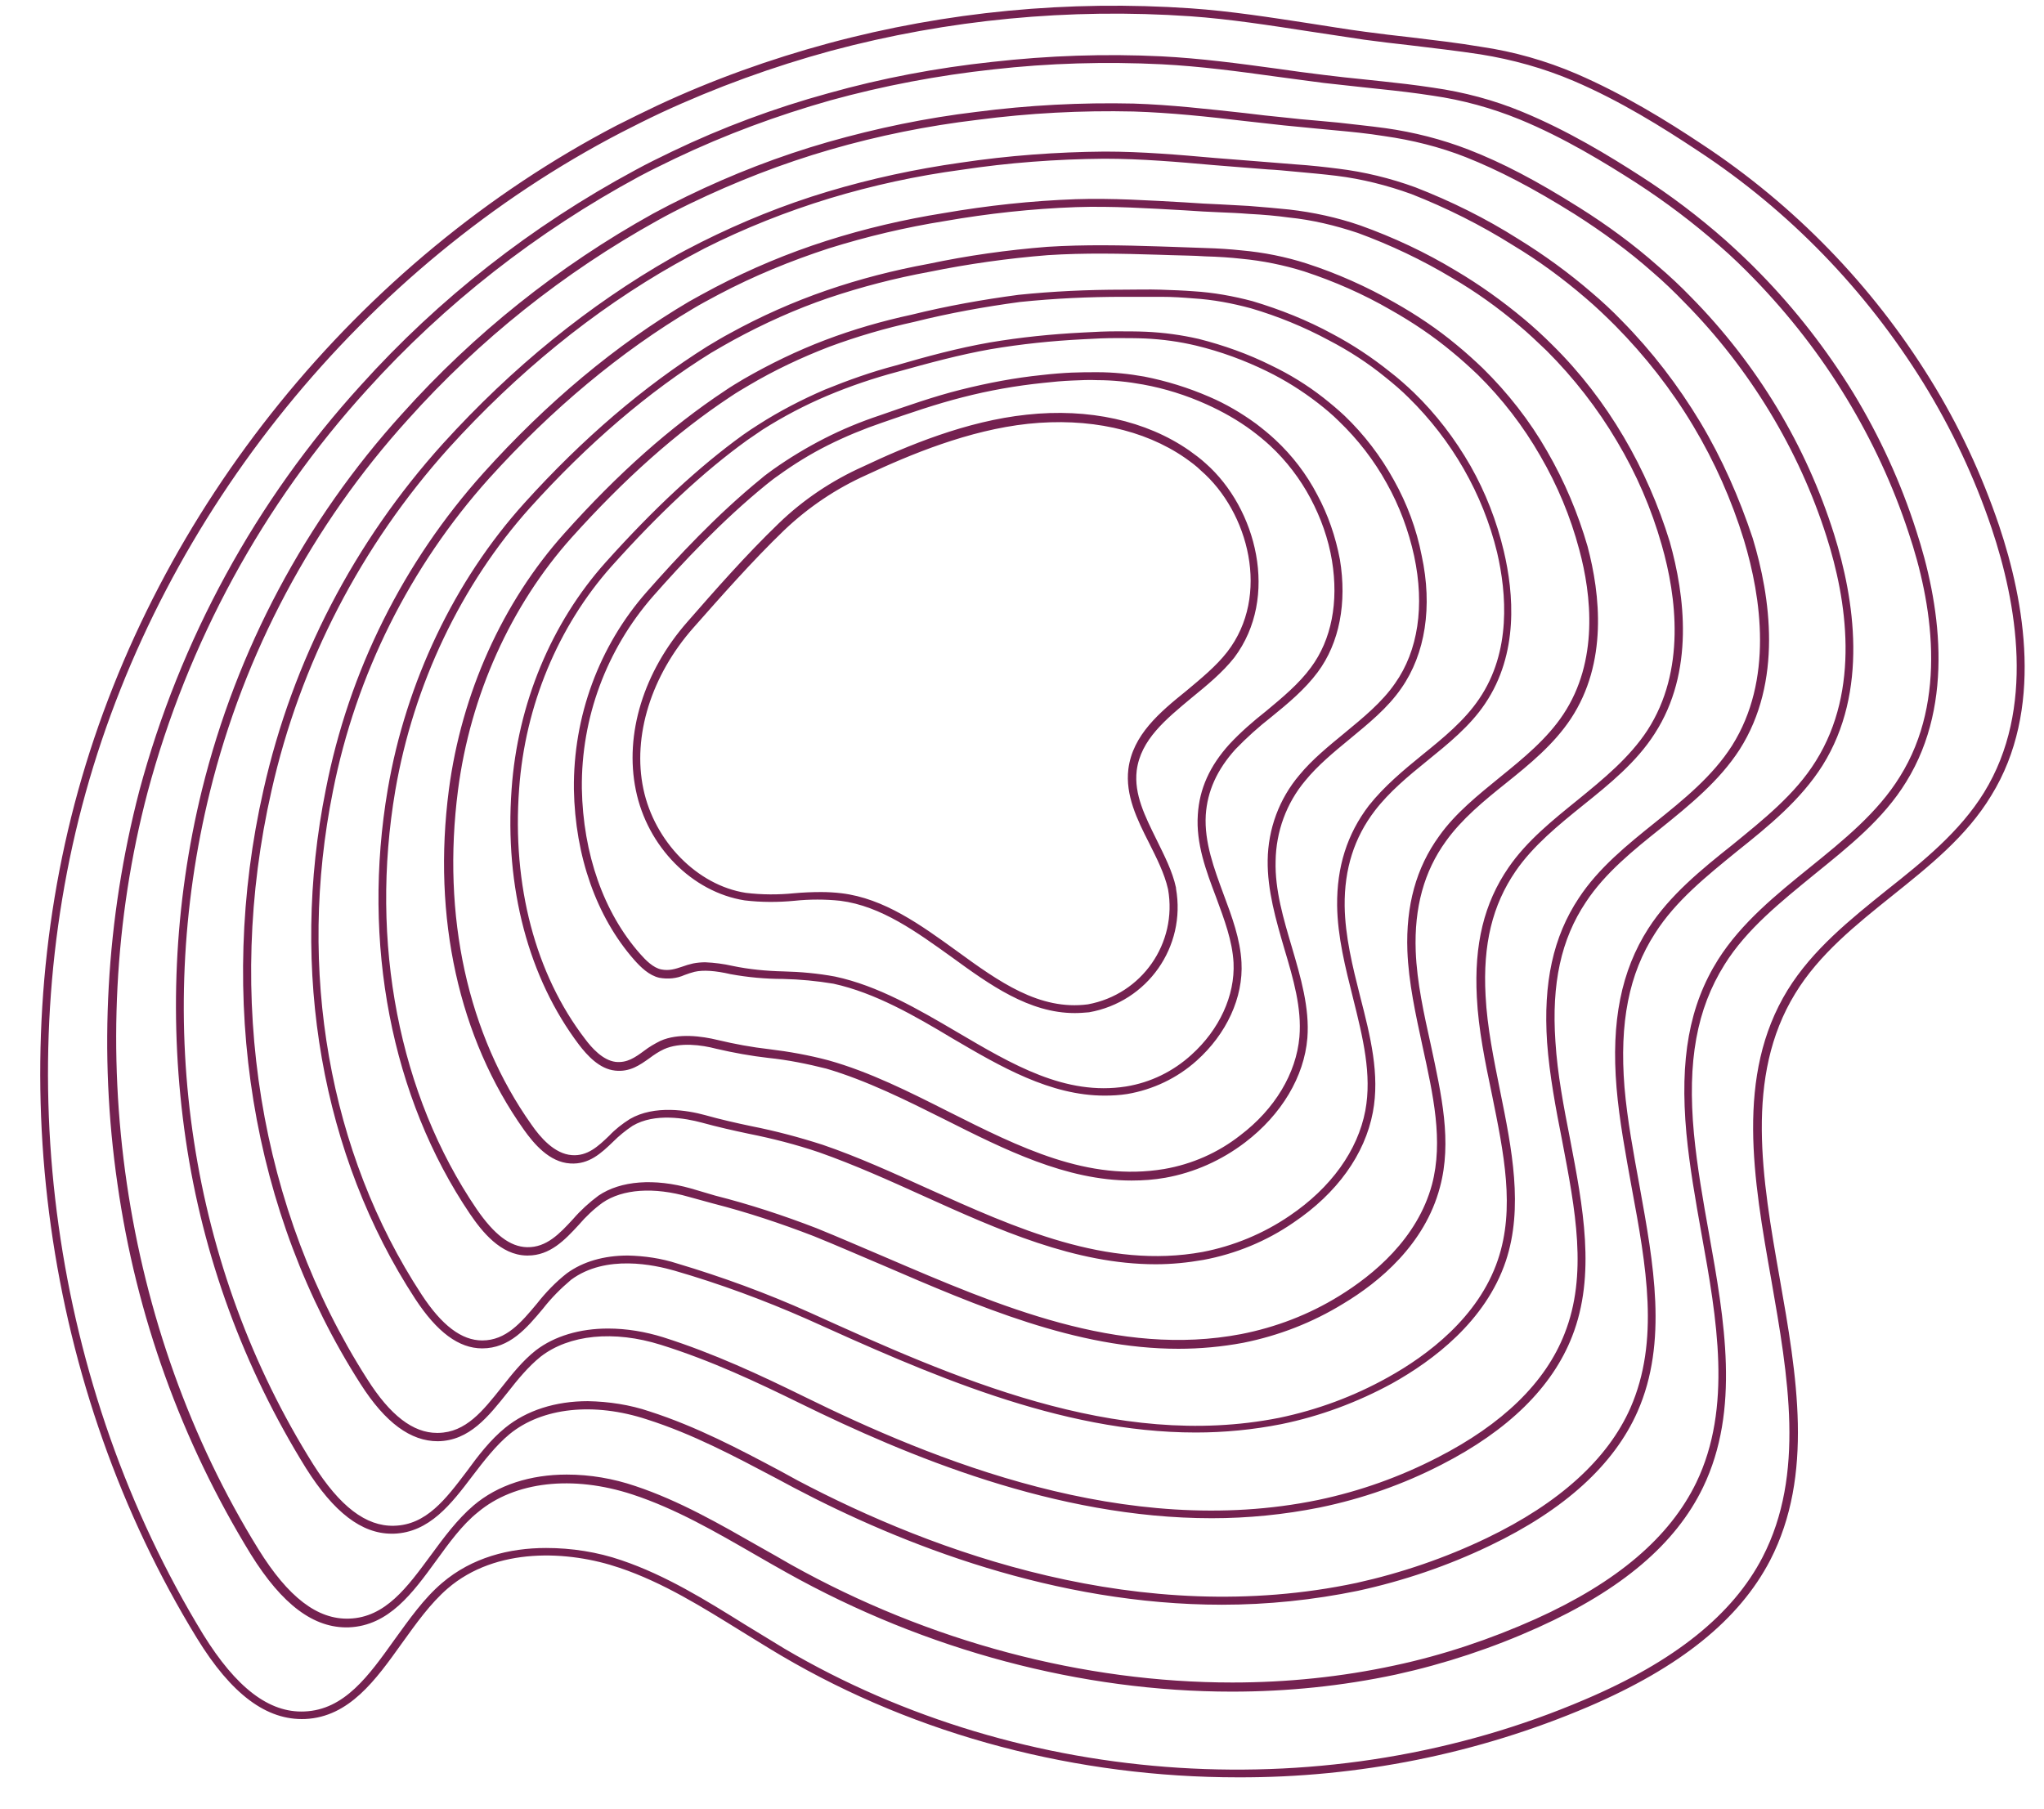 <?xml version="1.0" encoding="UTF-8" standalone="no"?><svg xmlns="http://www.w3.org/2000/svg" xmlns:xlink="http://www.w3.org/1999/xlink" fill="#742150" height="455.8" preserveAspectRatio="xMidYMid meet" version="1" viewBox="-10.1 -1.5 515.0 455.8" width="515" zoomAndPan="magnify"><g id="change1_1"><path d="M493.6,131c-4.4-13-10.2-25.4-17.4-37c-14.6-23.6-34.2-43.8-57.4-59.1c-9-6-19.9-12.7-31.7-17.8c-7.7-3.3-15.8-5.6-24-6.8 c-5.9-1-12-1.7-17.8-2.4c-3.8-0.4-7.7-0.9-11.5-1.4c-4.6-0.6-9.3-1.4-13.9-2.1c-9.8-1.5-19.9-3.1-30-3.8 c-30.7-2.1-61.5,0.8-91.2,8.8c-14.8,4-29.3,9.2-43.2,15.7c-3.4,1.6-6.8,3.3-10.2,5C80.1,64.1,29.3,126.7,9.6,197.7 S1,348.5,39.5,411.3c8.7,14.2,17.6,20.8,27.3,20.4c11.1-0.5,17.8-9.9,24.3-19c3.6-5,7.2-10.1,11.6-13.9c12.2-10.5,30.4-9.6,43.3-5.2 c11,3.7,21,10,30.7,16c3.3,2,6.6,4.1,10,6.1c34.6,20.4,74.9,30.7,115.1,30.7c30.3,0.1,60.4-5.9,88.3-17.8 c23.1-9.9,38-21.9,45.8-36.9c11.1-21.5,6.7-46.7,2.4-71.1c-4.4-25-8.9-50.8,3.9-71.7c6-9.9,15.4-17.4,24.5-24.7 c9.1-7.3,18.7-14.9,24.9-25.2C504.9,177.5,500,150.1,493.6,131z M489.8,198.2c-6.1,9.9-15.4,17.4-24.5,24.6 c-9.2,7.4-18.7,15-25,25.2c-13.2,21.5-8.6,47.7-4.1,73.1c4.2,24.1,8.6,48.9-2.2,69.8c-7.5,14.5-22.2,26.3-44.8,35.9 C325,454.3,247.8,449.4,187.6,414c-3.3-2-6.7-4.1-10-6.1c-9.8-6.1-19.9-12.4-31.1-16.2c-6.1-2.1-12.6-3.1-19-3.1 c-9.3,0-18.7,2.4-26.2,8.8c-4.6,3.9-8.3,9.2-12,14.3c-6.5,9.1-12.6,17.7-22.7,18.1c-8.9,0.4-17.2-6-25.5-19.4 C3,348-8.1,268.7,11.5,198.2s70-132.6,134.9-166.3c3.3-1.7,6.7-3.4,10.1-5c13.8-6.4,28.1-11.6,42.8-15.6 c29.5-7.9,60.1-10.8,90.5-8.7c10,0.7,20.1,2.3,29.9,3.8c4.6,0.7,9.3,1.4,13.9,2.1c3.8,0.5,7.7,1,11.5,1.4c5.8,0.7,11.9,1.4,17.8,2.3 c8.1,1.3,16,3.5,23.5,6.7c11.7,5,22.4,11.7,31.3,17.6c23,15.1,42.3,35.1,56.8,58.5c7.1,11.5,12.9,23.8,17.2,36.6 C498,150.4,502.8,177.1,489.8,198.2z M456.9,97.6c-6.7-10.9-14.6-21.1-23.5-30.2c-2.8-2.9-5.8-5.7-8.8-8.4 c-6.7-5.9-13.8-11.3-21.3-16.1c-7.9-5.1-18.4-11.5-29.8-16.2c-7.2-3-14.8-5-22.5-6.1c-4.6-0.7-9-1.2-12.8-1.6l-4.7-0.5 c-3.2-0.3-6.6-0.7-9.9-1.1c-4-0.5-8-1-12-1.6c-9.5-1.3-19.2-2.6-29-3.1c-14.3-0.7-28.5-0.2-42.7,1.4c-14,1.5-27.8,4.1-41.3,7.9 c-13.5,3.7-26.7,8.6-39.4,14.7c-3.1,1.5-6.2,3-9.3,4.7c-26,14-49.4,32.3-69.1,54.2c-26.5,29.1-45.6,64.2-55.8,102.2 c-8.4,32.3-10.3,66-5.5,99.1c4.7,33.1,16.1,64.8,33.6,93.3c7.9,12.7,15.9,18.7,24.7,18.4c10.1-0.4,16.1-8.7,22-16.8 c3.2-4.4,6.5-9,10.5-12.2c9.3-7.8,23.9-9.4,38.9-4.5c11,3.6,21.1,9.5,31,15.2c2.6,1.5,5.2,3,7.9,4.5c35.2,19.7,74.4,30,112.2,30 c13.9,0,27.7-1.4,41.3-4.3c12.3-2.7,24.4-6.7,35.9-11.9c21-9.5,34.6-21,41.5-35.3c9.4-19.5,5.4-42.1,1.5-63.9 c-1.5-8.3-3-16.9-3.8-25.2c-1.7-18.3,0.7-31.4,7.7-42.6c5.6-9,14.3-15.9,22.6-22.7c8.5-6.9,17.4-13.9,23.2-23.4 c12.5-20.2,8.3-45.6,2.5-63.3C468.8,120,463.5,108.5,456.9,97.6L456.9,97.6z M468.6,194.2c-5.6,9.1-14.3,16.1-22.7,22.9 c-8.4,6.8-17.2,13.9-23.1,23.2c-7.3,11.6-9.7,25.1-8,43.8c0.8,8.4,2.3,16.9,3.8,25.3c3.9,21.5,7.8,43.8-1.3,62.7 c-6.7,13.8-19.9,25.1-40.5,34.4c-11.4,5.1-23.3,9.1-35.5,11.7c-13.4,2.9-27.2,4.3-40.9,4.3c-37.4,0-76.3-10.2-111.2-29.7 c-2.6-1.5-5.2-3-7.9-4.5c-10-5.7-20.2-11.6-31.3-15.3c-5.6-1.9-11.4-2.9-17.3-2.9c-9.1,0-17.4,2.6-23.5,7.8 c-4.1,3.5-7.5,8.1-10.8,12.6c-5.9,8-11.4,15.6-20.5,15.9c-8,0.3-15.4-5.4-22.9-17.5c-34.3-55.4-44.8-126.8-27.9-190.8 c10.1-37.7,29-72.5,55.3-101.4C102,75,125.2,56.9,150.9,43c3-1.6,6.1-3.1,9.2-4.6c12.6-6,25.6-10.8,39-14.6 c13.4-3.7,27.2-6.3,41-7.8c14.1-1.6,28.3-2,42.5-1.3c9.7,0.5,19.4,1.8,28.8,3.1c3.9,0.5,8,1.1,12,1.6c3.3,0.4,6.7,0.7,10,1.1 l4.7,0.5c3.8,0.4,8.2,0.9,12.7,1.6c7.6,1.1,14.9,3.1,22,6c11.2,4.6,21.6,11,29.4,16c7.4,4.8,14.4,10.1,21,15.9 c3,2.6,5.9,5.4,8.7,8.3c8.8,9.1,16.6,19.1,23.2,30c6.5,10.7,11.8,22.1,15.7,34C476.6,150,480.8,174.7,468.6,194.2L468.6,194.2z M437.6,101.2c-6.1-10.1-13.4-19.5-21.7-27.9c-2.6-2.7-5.4-5.3-8.2-7.7c-6.2-5.5-12.9-10.4-19.9-14.8c-10.8-6.8-19.4-11.3-27.9-14.6 c-6.7-2.6-13.8-4.4-20.9-5.4c-4.4-0.6-8.6-1-11.9-1.4l-5.4-0.5c-2.7-0.2-5.5-0.5-8.2-0.8c-3.3-0.3-6.6-0.7-9.9-1.1 c-9.2-1-18.7-2.1-28.1-2.4c-13.2-0.3-26.5,0.4-39.6,2.1c-12.6,1.5-25.1,4.1-37.4,7.6c-12.2,3.5-24.1,8.1-35.6,13.7 c-3.1,1.5-5.8,2.9-8.4,4.3c-23.8,13.2-45.2,30.3-63.3,50.5c-24.4,26.9-41.7,59.5-50.4,94.7c-7.1,28.9-8.4,58.8-4.1,88.2 c4.3,29.4,14.6,57.5,30.3,82.8c7,11.1,14,16.5,21.6,16.5h0.5c9-0.3,14.5-7.5,19.8-14.5c2.9-3.8,5.9-7.7,9.4-10.6 c8.2-6.7,21.2-8.1,34.6-3.7c11.6,3.7,21.9,9.2,32.7,14.9l4.3,2.3c27.3,14.4,65.9,29.5,107.9,29.5c11.5,0,23-1.2,34.2-3.5 c11.5-2.5,22.7-6.3,33.3-11.4c18.8-9,31.3-20.4,37.2-33.8c7.7-17.5,4-37.4,0.5-56.8c-1.5-8.2-3.1-16.7-3.8-24.9 c-1.3-16.3,1.1-28.6,7.7-38.8c5.2-8.2,13.1-14.5,20.7-20.7c7.9-6.3,16-12.9,21.5-21.6c11.7-18.7,8-42,2.9-58.3 C448.5,122,443.7,111.3,437.6,101.2L437.6,101.2z M447.4,190.3c-5.2,8.4-13.3,14.8-21,21.1c-7.8,6.2-15.8,12.7-21.2,21.1 c-6.8,10.6-9.4,23.4-8,40.1c0.7,8.3,2.3,16.8,3.8,25.1c3.7,19.9,7.1,38.7-0.3,55.6c-5.7,12.9-17.9,24-36.2,32.8 c-10.4,5-21.5,8.8-32.8,11.3c-54.2,11.5-106.5-7.7-140.8-25.8l-4.2-2.3c-10.5-5.6-21.3-11.3-33.1-15.1c-5-1.7-10.3-2.5-15.6-2.6 c-8.1,0-15.4,2.3-20.8,6.7c-3.7,3-6.8,7-9.7,11c-5.3,7-10.2,13.5-18.3,13.7c-7.1,0.2-13.7-4.9-20.4-15.5 c-31-49.4-40.4-111.1-26-169.5c8.6-34.9,25.8-67.2,49.9-93.8c18-20.1,39.2-37,62.8-50.1c2.5-1.4,5.2-2.8,8.3-4.3 c11.4-5.5,23.2-10.1,35.3-13.6c12.1-3.5,24.5-6,37.1-7.5c13-1.7,26.2-2.4,39.3-2.1c9.4,0.3,18.8,1.3,28,2.4c3.3,0.4,6.6,0.7,9.9,1.1 c2.7,0.3,5.5,0.5,8.2,0.8l5.3,0.5c3.2,0.3,7.5,0.7,11.8,1.4c7,1,13.9,2.7,20.5,5.3c8.3,3.3,16.8,7.7,27.5,14.4 c6.9,4.4,13.5,9.2,19.6,14.6c2.8,2.4,5.5,5,8.1,7.7c8.2,8.3,15.4,17.6,21.4,27.5c6,9.9,10.8,20.4,14.3,31.4 C455.2,149.6,458.7,172.3,447.4,190.3L447.4,190.3z M418.3,104.9c-5.6-9.3-12.2-17.9-19.8-25.6c-2.4-2.5-5-4.9-7.6-7.1 c-5.8-5-12-9.5-18.5-13.5c-8.2-5.2-16.9-9.5-25.9-13c-6.3-2.3-12.9-3.9-19.5-4.7c-3.2-0.4-6.6-0.8-11-1.1l-6.2-0.5 c-2.1-0.2-4.2-0.3-6.3-0.5l-7.6-0.6c-9-0.8-18.3-1.6-27.6-1.6h-0.1c-12.1,0.1-24.3,1-36.3,2.8c-11.3,1.6-22.5,4-33.5,7.3 c-11,3.3-21.6,7.6-31.8,12.7c-2.9,1.5-5.3,2.7-7.5,4c-20.7,11.8-40.1,27.5-57.6,46.8C79.2,135,63.6,165,56.3,197.5 c-11.9,52.3-3,106.9,24.4,149.7c6.3,9.9,12.7,14.5,19.5,14.5c8-0.1,12.8-6.3,17.6-12.3c2.5-3.2,5.2-6.5,8.3-9 c7.2-5.6,18.5-6.7,30.3-3c12.8,4,24.4,9.5,35.2,14.8c26.7,13.1,64.2,28.9,103.6,28.9c9.1,0,18.2-0.9,27.2-2.7 c10.7-2.2,21-5.8,30.7-10.8c16.8-8.6,27.9-19.5,32.9-32.3c6.1-15.5,2.7-32.9-0.5-49.7c-1.6-8.1-3.2-16.5-3.7-24.6 c-1-14.6,1.4-25.8,7.7-35.2c4.8-7.3,12-13.1,18.9-18.6c7.2-5.8,14.7-11.9,19.8-19.8c10.9-17.1,7.8-38.5,3.3-53.3 C428.1,123.9,423.8,114.1,418.3,104.9z M426.3,186.4c-4.9,7.7-12.2,13.6-19.3,19.3c-7.1,5.7-14.3,11.5-19.3,19.1 c-6.5,9.8-9,21.4-8,36.4c0.6,8.2,2.2,16.7,3.8,24.8c3.3,17.3,6.5,33.7,0.6,48.6c-4.8,12.3-15.6,22.8-32,31.2 c-9.5,4.9-19.6,8.5-30.1,10.7c-48.3,10-97.1-10.1-129.6-26.1c-10.8-5.3-22.5-10.8-35.4-14.9c-4.5-1.4-9.2-2.2-13.9-2.2 c-7.1,0-13.5,1.9-18.2,5.5c-3.3,2.6-6,6-8.6,9.3c-4.7,5.9-9,11.4-16,11.5H100c-6,0-11.8-4.4-17.6-13.6 c-27.1-42.4-35.9-96.4-24.1-148.2c7.2-32.1,22.6-61.8,44.6-86.3c17.3-19.1,36.6-34.8,57.1-46.4c2.2-1.2,4.5-2.5,7.4-4 c10.1-5.1,20.7-9.3,31.5-12.6c10.9-3.3,22-5.7,33.2-7.2c11.9-1.8,23.9-2.7,36-2.8h0.1c9.2,0,18.4,0.8,27.4,1.6l7.5,0.6l6.3,0.5 c2.1,0.1,4.1,0.3,6.2,0.5c4.4,0.4,7.7,0.7,11,1.1c6.5,0.8,12.8,2.4,18.9,4.6c8.9,3.5,17.5,7.8,25.6,12.9c6.5,3.9,12.6,8.4,18.3,13.3 c2.6,2.2,5.1,4.6,7.5,7c7.5,7.6,14.1,16,19.6,25.2c5.4,9,9.7,18.7,12.8,28.8C433.7,149.2,436.7,169.9,426.3,186.4L426.3,186.4z M399,108.6c-5-8.5-11-16.3-18-23.2c-2.3-2.3-4.6-4.4-7.1-6.5c-5.4-4.5-11.1-8.6-17.2-12.2c-7.6-4.6-15.7-8.4-24.1-11.4 c-5.8-2-11.8-3.3-17.9-4c-3-0.3-6.2-0.6-10.1-0.9c-2.4-0.1-4.9-0.3-7.3-0.4l-4.2-0.2l-4.7-0.3c-9-0.5-18.3-1.1-27.5-0.8 c-11.1,0.4-22.2,1.6-33.2,3.5c-10,1.6-19.9,3.9-29.6,7c-9.7,3.1-19,7-28,11.7c-2.6,1.4-4.7,2.5-6.6,3.6 c-18.3,10.8-35.8,25.4-51.8,43.2c-20.2,22.5-33.9,50-39.7,79.7c-9.2,45.6-1,92.4,22.5,128.4c5.5,8.4,11,12.5,16.9,12.5l0,0 c6.9,0,11.2-5.1,15.3-10c2.1-2.7,4.5-5.1,7.1-7.3c8.8-6.5,21.1-3.7,26-2.3c11.4,3.3,22.5,7.4,33.4,12.2c30.1,13.6,63.5,28.6,98,28.6 c7.2,0,14.4-0.7,21.5-2.1c9.8-2,19.2-5.5,28-10.3c10.2-5.7,23.5-15.6,28.6-30.8c4.5-13.5,1.5-28.4-1.4-42.7 c-1.6-8-3.3-16.2-3.7-24.2c-0.7-12.9,1.7-22.8,7.6-31.4c4.4-6.4,10.8-11.6,17-16.6c6.6-5.3,13.4-10.8,18-18 c10.1-15.6,7.6-34.9,3.8-48.4C407.8,125.9,403.9,116.9,399,108.6z M405,182.5c-4.5,6.9-11.1,12.3-17.6,17.6 c-6.3,5.1-12.8,10.3-17.4,17c-6.2,9-8.7,19.4-8,32.7c0.4,8.1,2.1,16.4,3.8,24.5c3,14.8,5.9,28.7,1.5,41.7 c-4.9,14.5-17.8,24.1-27.7,29.6c-8.6,4.8-17.8,8.2-27.4,10.2C270.9,364,230,345.6,194,329.3c-10.9-4.9-22.1-9-33.5-12.4 c-4-1.3-8.2-1.9-12.4-2c-6,0-11.3,1.5-15.4,4.5c-2.8,2.2-5.3,4.8-7.5,7.6c-4,4.8-7.8,9.3-13.8,9.3l0,0c-5.2,0-10.2-3.8-15.3-11.6 c-23.3-35.6-31.4-81.8-22.3-126.9c5.8-29.3,19.4-56.5,39.3-78.7c15.9-17.6,33.2-32,51.4-42.8c1.8-1.1,3.9-2.2,6.5-3.6 c8.9-4.7,18.2-8.5,27.7-11.6c9.6-3,19.3-5.3,29.3-6.9c10.9-1.9,21.9-3.1,33-3.5c9.1-0.3,18.3,0.3,27.3,0.8l4.7,0.3l4.2,0.2 c2.4,0.1,4.9,0.2,7.3,0.4c3.9,0.2,7.1,0.5,10,0.9c6,0.6,11.8,2,17.5,3.9c8.2,3,16.2,6.8,23.7,11.3c6,3.5,11.6,7.5,16.9,12 c2.4,2,4.7,4.2,7,6.4c6.8,6.8,12.8,14.5,17.7,22.8c4.9,8.2,8.7,17,11.3,26.2C412.3,148.8,414.7,167.5,405,182.5z M379.7,112.2 c-4.4-7.7-9.9-14.7-16.2-20.9c-2.1-2-4.3-4-6.5-5.8c-4.9-4.1-10.3-7.7-15.8-10.8c-7-4-14.4-7.3-22.1-9.8c-5.3-1.7-10.8-2.8-16.4-3.3 c-2.8-0.3-5.7-0.5-9.2-0.6c-2.8-0.1-5.7-0.2-8.5-0.3l-3-0.1c-9.2-0.3-18.8-0.5-28.2,0.1c-10.1,0.8-20.1,2.2-30,4.3 c-8.7,1.6-17.3,3.8-25.7,6.7c-8.4,2.9-16.5,6.5-24.3,10.8c-1.7,0.9-3.7,2.1-5.7,3.3c-15.9,10-31.4,23.2-46.1,39.5 c-17.6,19.5-29.8,45.1-34.4,72.1c-6.6,38.7,0.9,77.7,20.7,107c3,4.4,7.7,10.4,14.3,10.5h0.3c5.6,0,9.3-3.9,12.8-7.7 c1.8-2.1,3.8-4,6-5.6c5.1-3.5,13-4,21.7-1.5l6.2,1.7c8.6,2.2,17,5,25.3,8.2c5.7,2.3,11.6,4.9,17.3,7.3 c24.1,10.4,48.9,21.1,74.6,21.1c5.5,0,10.9-0.5,16.3-1.5c9-1.8,17.5-5.1,25.3-9.9c9-5.4,20.5-14.9,24.3-29.3 c3.1-11.5,0.4-23.3-2.3-35.9c-1.7-7.7-3.5-15.7-3.8-23.6c-0.4-11,2.1-20.1,7.6-27.7c4-5.6,9.6-10.2,15.1-14.6 c6-4.8,12.1-9.8,16.4-16.3c9.3-14.1,7.4-31.3,4.2-43.4C387.5,127.9,384.1,119.8,379.7,112.2L379.7,112.2z M383.8,178.5 c-4.1,6.2-10.1,11.1-15.9,15.8c-5.5,4.5-11.3,9.1-15.4,14.9c-5.8,8-8.4,17.5-8,28.9c0.3,8,2.1,16.1,3.8,24 c2.7,12.3,5.3,23.9,2.4,34.9c-3.7,13.7-14.8,22.8-23.4,28.1c-7.6,4.7-16,7.9-24.7,9.6c-30.9,5.9-60.8-7-89.7-19.4 c-5.7-2.4-11.6-5-17.3-7.3c-8.3-3.2-16.8-6-25.5-8.2l-6.1-1.8c-9.2-2.6-17.7-2-23.3,1.8c-2.3,1.7-4.5,3.7-6.4,5.9 c-3.4,3.7-6.7,7.2-11.6,7.1c-4.3-0.1-8.3-3.2-12.7-9.6C90.4,274.4,83,235.9,89.5,197.7c4.6-26.7,16.6-51.9,33.9-71.2 c14.6-16.2,29.9-29.3,45.7-39.1c2-1.2,4-2.3,5.6-3.2c7.7-4.2,15.7-7.8,23.9-10.6c8.3-2.8,16.8-5,25.5-6.6c9.8-2,19.8-3.4,29.8-4.2 c9.3-0.6,18.4-0.4,28.1-0.1l3,0.1c2.8,0.1,5.6,0.1,8.5,0.3c3.5,0.1,6.4,0.3,9.1,0.6c5.4,0.5,10.8,1.6,15.9,3.2 c7.6,2.5,14.9,5.7,21.8,9.7c5.5,3.1,10.7,6.6,15.5,10.6c2.2,1.8,4.4,3.8,6.4,5.7c6.2,6.1,11.5,13,15.8,20.5 c4.3,7.4,7.6,15.3,9.8,23.6C390.9,148.4,392.7,165.1,383.8,178.5L383.8,178.5z M360.4,115.9c-3.9-6.8-8.7-13.1-14.3-18.5 c-1.9-1.8-3.9-3.6-6-5.2c-4.5-3.6-9.3-6.8-14.4-9.5c-6.4-3.5-13.2-6.2-20.2-8.3c-4.9-1.3-9.9-2.2-14.9-2.5c-2.6-0.2-5.3-0.3-8.3-0.4 c-3-0.1-6.3,0-9.5,0c-8.8,0-17.6,0.4-26.3,1.3c-9,1.2-18,2.8-26.9,5c-7.4,1.6-14.7,3.7-21.8,6.4c-7.1,2.7-13.9,6-20.5,9.8 c-1.5,0.9-3.2,1.9-4.8,3c-13.7,9.1-26.9,20.8-40.4,35.9c-15.6,17.4-25.9,40.3-29.1,64.6c-4.2,32.2,2.5,62.6,18.9,85.7 c2.5,3.5,6.4,8.2,11.7,8.5c4.7,0.3,7.8-2.6,10.8-5.5c1.5-1.5,3.1-2.8,4.9-4c5.6-3.3,13.3-1.9,17.4-0.8l0,0c4,1.1,8,2,11.8,2.8 c6,1.2,11.9,2.7,17.8,4.7c8.8,3.1,17.7,7.1,26.3,11c18.8,8.5,38.2,17.2,58.5,17.2c4,0,8-0.4,12-1.1c8.1-1.5,15.9-4.7,22.7-9.4 c11-7.4,18-17.2,20-27.8c1.8-9.5-0.6-19.1-3.2-29.2c-1.9-7.5-3.8-15.2-3.9-22.8c-0.1-9.3,2.4-17.2,7.6-24c3.6-4.7,8.4-8.7,13.1-12.5 c5.3-4.3,10.9-8.8,14.7-14.5c8.5-12.6,7.2-27.8,4.7-38.4C367,129.8,364.2,122.6,360.4,115.9L360.4,115.9z M362.6,174.6 c-3.7,5.5-9.1,9.9-14.3,14.1c-4.8,3.9-9.7,8-13.5,12.8c-5.5,7.2-8.1,15.5-8,25.2c0.1,7.9,2.1,15.7,4,23.3c2.5,10,4.8,19.3,3.1,28.4 c-1.9,10-8.6,19.4-19.1,26.5c-6.6,4.5-14.1,7.6-21.9,9.1c-24.1,4.4-47.1-6-69.3-16c-8.6-3.9-17.6-8-26.4-11 c-5.9-1.9-11.9-3.5-18-4.7c-3.8-0.8-7.8-1.7-11.7-2.8l0,0c-4.4-1.2-12.7-2.6-18.9,1c-1.9,1.2-3.7,2.6-5.2,4.2 c-2.8,2.7-5.5,5.2-9.4,4.9c-4.4-0.3-8-4.5-10.2-7.7c-16.1-22.7-22.6-52.6-18.5-84.3c3.1-23.9,13.3-46.5,28.6-63.6 c13.4-14.9,26.4-26.5,40-35.5c1.6-1.1,3.2-2,4.7-2.9c6.4-3.8,13.2-7,20.2-9.7c7-2.6,14.2-4.7,21.5-6.3c8.8-2.2,17.7-3.8,26.6-5 c8.7-0.9,17.4-1.3,26.1-1.3c3.2,0,6.3,0,9.4,0s5.7,0.2,8.2,0.4c4.9,0.3,9.7,1.2,14.5,2.5c6.8,2,13.4,4.7,19.7,8.1 c5,2.6,9.8,5.7,14.2,9.3c2,1.6,4,3.3,5.8,5.1c10.9,10.7,18.7,24.2,22.3,39C369.5,148,370.7,162.7,362.6,174.6L362.6,174.6z M341.1,119.5c-3.3-6-7.5-11.5-12.4-16.2c-1.7-1.6-3.5-3.1-5.4-4.6c-4.1-3.2-8.5-5.9-13.1-8.1c-5.8-2.9-12-5.1-18.3-6.7 c-4.4-1-8.8-1.6-13.3-1.8c-2.3-0.1-4.8-0.1-7.4-0.1c-2.5,0-5.2,0.1-8.5,0.3c-7.9,0.4-15.7,1.2-23.4,2.5c-8,1.4-15.8,3.5-23.7,5.8 c-6.1,1.6-12,3.7-17.9,6.1c-5.8,2.5-11.4,5.4-16.7,8.8c-1.3,0.8-2.6,1.7-3.9,2.6c-11.2,8.1-22.5,18.6-34.6,32.1 c-13.7,15.3-22.2,35.7-23.7,57.2c-1.8,24.8,4.3,47.6,17,64.4c2,2.6,5.1,6.1,9.1,6.5c3.7,0.4,6.2-1.4,8.6-3.1 c1.2-0.9,2.4-1.7,3.7-2.3c4-1.8,9.4-1.1,13.2-0.1c4.3,1,8.7,1.8,13.1,2.3c4.9,0.5,9.8,1.5,14.6,2.7c10.2,3,20.2,8,29.8,12.8 c15.1,7.6,30.6,15.4,47.1,15.4c2.9,0,5.7-0.2,8.5-0.7c7.3-1.3,14.2-4.4,20.1-8.9c9.2-7,14.9-16.6,15.7-26.3 c0.6-7.6-1.7-15.4-3.9-22.9c-2.1-7.1-4.3-14.4-4.1-21.7c0.1-7.4,2.7-14.6,7.5-20.3c3.1-3.8,7.2-7.2,11.1-10.4 c4.7-3.9,9.6-7.8,13.1-12.9c6-8.6,7.9-20.5,5.1-33.4C346.8,131.8,344.4,125.4,341.1,119.5L341.1,119.5z M341.4,170.7 c-3.3,4.8-8.1,8.7-12.7,12.5c-4,3.3-8.2,6.7-11.4,10.6c-5.1,6-7.9,13.6-8,21.5c-0.1,7.6,2.1,15.1,4.2,22.3 c2.3,7.7,4.4,14.9,3.8,22.2c-0.8,9.2-6.2,18.2-14.9,24.8c-5.6,4.4-12.2,7.3-19.2,8.5c-19.2,3.2-36.3-5.4-54.4-14.5 c-9.7-4.9-19.8-10-30.2-12.9c-4.9-1.3-9.9-2.2-14.9-2.8c-4.4-0.5-8.7-1.3-12.9-2.3c-4.1-1-10-1.8-14.5,0.2c-1.4,0.7-2.8,1.5-4.1,2.5 c-2.3,1.7-4.3,3.1-7.2,2.8c-3.2-0.4-6-3.5-7.7-5.8c-12.5-16.3-18.4-38.7-16.6-63c1.5-21,9.8-40.9,23.2-56 c12-13.4,23.2-23.9,34.3-31.9c1.3-0.9,2.6-1.8,3.8-2.6c5.2-3.3,10.7-6.2,16.4-8.6c5.7-2.4,11.6-4.4,17.6-6 c7.9-2.2,15.6-4.3,23.5-5.7c7.7-1.3,15.4-2.1,23.2-2.5c3.3-0.2,6-0.3,8.4-0.3c2.6,0,5,0,7.3,0.1c4.4,0.2,8.7,0.8,12.9,1.8 c6.2,1.5,12.2,3.7,17.9,6.5c4.5,2.2,8.8,4.9,12.8,8c1.8,1.4,3.6,2.9,5.2,4.5c4.8,4.6,8.9,9.9,12.1,15.7c3.2,5.7,5.5,11.9,6.9,18.3 C348.9,151.2,347.2,162.5,341.4,170.7L341.4,170.7z M321.8,123.2c-2.7-5.2-6.3-9.9-10.6-13.9c-1.5-1.4-3.1-2.7-4.8-4 c-3.7-2.7-7.6-5-11.8-6.8c-5.3-2.3-10.8-4-16.4-5.1c-3.9-0.7-7.8-1.1-11.8-1.1c-2.1,0-4.3,0-6.5,0.1c-2.2,0.1-4.8,0.3-7.4,0.6 c-6.9,0.7-13.7,2-20.5,3.7c-6.8,1.7-13.6,4.1-20.5,6.5c-4.8,1.6-9.4,3.5-13.9,5.8c-4.5,2.3-8.8,4.9-12.9,7.8c-0.9,0.7-2,1.4-3,2.3 c-11.3,9.2-21.3,20-28.8,28.5c-12.1,13.7-18.6,31.5-18.4,49.8c0.3,16.9,5.7,32.2,15.2,43c1.6,1.8,3.7,3.9,6.3,4.5 c2.2,0.4,4.4,0.2,6.4-0.7c0.8-0.3,1.7-0.6,2.5-0.8c2.2-0.5,5.2-0.3,9.1,0.6c4.4,0.8,8.8,1.2,13.2,1.2c4.3,0.1,8.5,0.5,12.7,1.2 c10.5,2.3,20.5,8.1,30,13.8c12.1,7.1,24.6,14.4,38.3,14.4c1.9,0,3.8-0.1,5.7-0.4c6.5-1.1,12.6-4,17.5-8.4 c7.5-6.7,11.8-15.9,11.3-24.8c-0.3-5.8-2.4-11.5-4.5-17.1c-2.4-6.5-4.9-13.2-4.5-20c0.4-6,2.8-11.4,7.5-16.6c2.8-2.9,5.8-5.6,9-8.1 c4.2-3.4,8.5-7,11.7-11.3c5.5-7.4,7.4-17.5,5.6-28.4C326.4,133.7,324.5,128.2,321.8,123.2L321.8,123.2z M320.2,166.7 c-3,4.1-7.2,7.6-11.3,11c-3.3,2.6-6.4,5.3-9.2,8.3c-5,5.5-7.6,11.3-8,17.8c-0.5,7.3,2.1,14.2,4.6,20.8c2.1,5.7,4.1,11,4.4,16.5 c0.4,8.3-3.6,16.9-10.6,23.2c-4.6,4.2-10.3,7-16.5,8c-15.3,2.4-28.6-5.5-42.7-13.8c-9.7-5.7-19.8-11.6-30.6-13.9 c-4.3-0.8-8.7-1.2-13-1.3c-4.3-0.1-8.6-0.5-12.9-1.4c-2.2-0.5-4.5-0.8-6.8-0.9c-1,0-2.1,0.1-3.1,0.3c-0.9,0.2-1.9,0.5-2.7,0.8 c-1.8,0.6-3.3,1.1-5.3,0.7s-3.9-2.3-5.3-3.9c-9.2-10.4-14.4-25.2-14.7-41.7c-0.2-17.8,6.2-35,17.9-48.4c7.4-8.4,17.4-19.1,28.6-28.2 c1-0.8,2-1.6,2.9-2.2c4-2.9,8.2-5.5,12.6-7.7c4.4-2.2,9-4.1,13.7-5.7c6.9-2.4,13.6-4.7,20.3-6.4c6.6-1.7,13.4-2.9,20.2-3.6 c2.6-0.3,5-0.5,7.3-0.6c2.3-0.1,4.4-0.2,6.4-0.1c3.8,0,7.7,0.4,11.5,1.1c5.5,1,10.9,2.7,16,5c4,1.8,7.9,4,11.4,6.6 c1.6,1.2,3.2,2.5,4.6,3.8c4.1,3.8,7.6,8.4,10.2,13.3c2.6,4.9,4.5,10.2,5.4,15.7C327.2,150.2,325.4,159.7,320.2,166.7L320.2,166.7z M293.7,115.3L293.7,115.3c-1.3-1.2-2.8-2.3-4.2-3.3c-10.8-7.5-25.3-10.7-40.9-9c-15.2,1.6-30.1,7.8-41.3,13.1 c-7.8,3.5-15,8.3-21.2,14.3c-8.3,8-16.1,16.9-23,24.8c-11,12.5-15.9,28.3-13,42.4c2.9,14.3,14.2,25.7,27.4,27.8 c4.2,0.5,8.4,0.5,12.6,0.1c3.8-0.4,7.7-0.4,11.5,0c10.3,1.3,19.3,7.9,28.1,14.2c9.6,7,19.5,14.1,31,14.1c1.2,0,2.4-0.1,3.6-0.2 c14.7-2.6,24.5-16.5,21.9-31.2c0-0.1,0-0.1,0-0.2c-0.9-4.2-3-8.2-4.9-12.1c-2.9-5.9-5.7-11.4-5-17.4c1-7.8,7.3-12.9,13.9-18.4 c3.8-3.1,7.7-6.3,10.7-10.1C312.3,149,306.5,126.6,293.7,115.3L293.7,115.3z M299.1,162.8c-2.8,3.6-6.6,6.7-10.3,9.8 c-6.7,5.4-13.5,11.1-14.6,19.7c-0.8,6.6,2.2,12.7,5.2,18.6c1.9,3.8,3.9,7.7,4.8,11.7c2.4,13.6-6.6,26.5-20.2,29 c-12.2,1.6-22.4-5.7-33.1-13.5c-9-6.5-18.2-13.2-29-14.5c-1.7-0.2-3.4-0.3-5.1-0.3c-2.3,0-4.6,0.1-6.8,0.3c-4,0.4-8.1,0.4-12.2-0.1 c-12.2-1.9-23-12.9-25.8-26.2s2-28.6,12.6-40.6c6.9-7.8,14.7-16.7,22.9-24.6c6.1-5.8,13.1-10.5,20.7-13.9 c11.1-5.2,25.8-11.3,40.7-12.9c15.2-1.6,29.2,1.4,39.6,8.6c1.4,1,2.8,2,4,3.2C304.5,127.5,310.1,148.6,299.1,162.8L299.1,162.8z" fill="inherit"/></g></svg>
